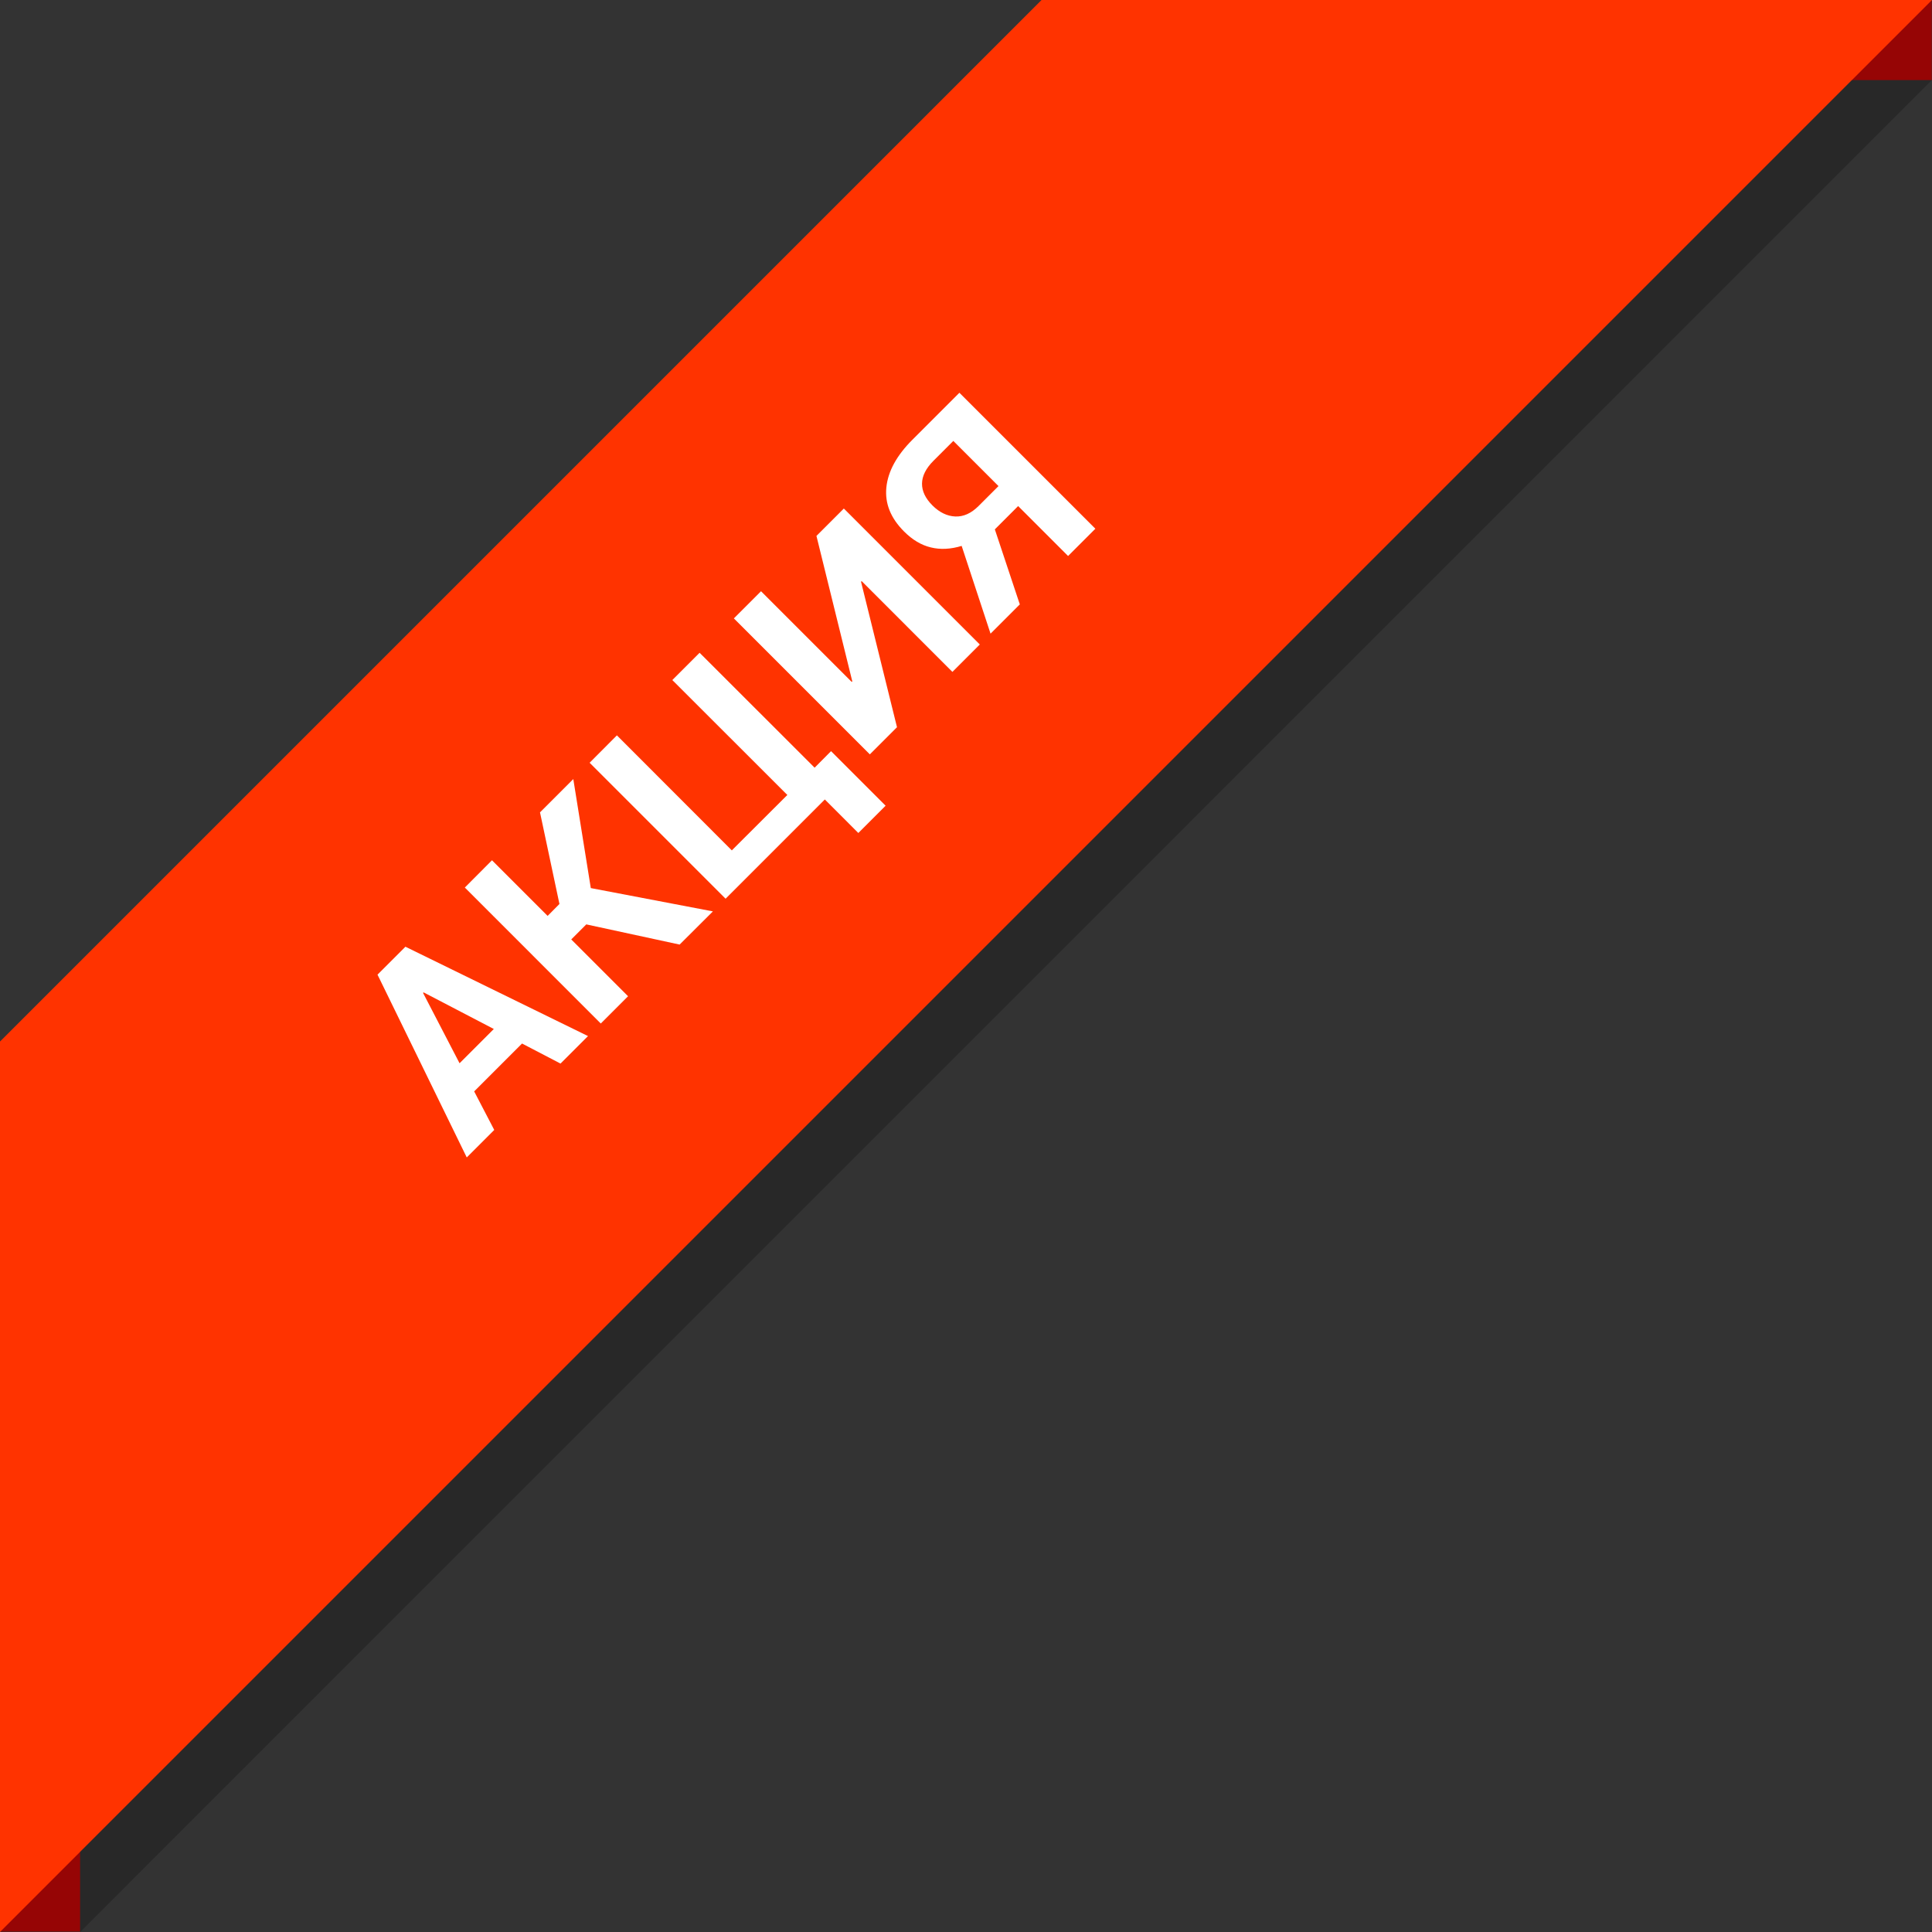 <?xml version="1.0" encoding="UTF-8"?>
<!DOCTYPE svg PUBLIC "-//W3C//DTD SVG 1.1//EN" "http://www.w3.org/Graphics/SVG/1.1/DTD/svg11.dtd">
<!-- Creator: CorelDRAW -->
<svg xmlns="http://www.w3.org/2000/svg" xml:space="preserve" width="104px" height="104px" shape-rendering="geometricPrecision" text-rendering="geometricPrecision" image-rendering="optimizeQuality" fill-rule="evenodd" clip-rule="evenodd"
viewBox="0 0 17.989 17.989"
 xmlns:xlink="http://www.w3.org/1999/xlink">
 <rect x="0" y="0" width="17.989" height="17.989" fill="#333333" stroke="none"/>
 <g id="akcija_x0020_LV">
  <g id="_135997976">
   <rect id="_135997616" fill="#960505" x="9.698" width="8.289" height="0.746"/>
   <rect id="_135997760" fill="#960505" transform="matrix(2.64845E-014 1.027 -1 2.72092E-014 0.746 9.695)" width="8.072" height="0.746"/>
   <polygon id="_135997904" fill="#FF3300" points="17.989,0 -0,17.989 -0,9.698 9.698,0 "/>
   <polygon id="_135998048" fill="black" fill-opacity="0.22" points="17.243,0.746 0.746,17.243 0.746,17.989 17.987,0.746 "/>
   <path id="_135995744" fill="white" fill-rule="nonzero" d="M4.86 9.717l-0.445 0.445 0.187 0.359 -0.256 0.256 -0.831 -1.702 0.26 -0.26 1.7 0.832 -0.256 0.256 -0.359 -0.187zm-0.581 0.183l0.319 -0.319 -0.654 -0.341 -0.005 0.005 0.34 0.655z"/>
   <polygon id="_1359957441" fill="white" fill-rule="nonzero" points="5.459,8.607 5.319,8.747 5.848,9.276 5.594,9.53 4.328,8.264 4.581,8.01 5.099,8.528 5.209,8.417 5.028,7.564 5.338,7.254 5.501,8.269 6.638,8.486 6.328,8.795 "/>
   <polygon id="_13599574412" fill="white" fill-rule="nonzero" points="5.49,7.102 5.744,6.847 6.814,7.918 7.331,7.402 6.26,6.332 6.514,6.078 7.585,7.148 7.738,6.994 8.246,7.502 7.992,7.756 7.68,7.444 6.756,8.368 "/>
   <polygon id="_135995744123" fill="white" fill-rule="nonzero" points="7.602,4.99 7.857,4.735 9.123,6.001 8.868,6.256 8.023,5.411 8.017,5.416 8.352,6.771 8.099,7.024 6.833,5.758 7.086,5.505 7.93,6.349 7.936,6.345 "/>
   <path id="_1359957441234" fill="white" fill-rule="nonzero" d="M9.497 5.626l-0.274 0.274 -0.269 -0.817c-0.102,0.031 -0.198,0.036 -0.287,0.014 -0.089,-0.021 -0.172,-0.071 -0.249,-0.148 -0.125,-0.125 -0.18,-0.261 -0.165,-0.411 0.015,-0.149 0.096,-0.297 0.242,-0.443l0.438 -0.438 1.266 1.266 -0.254 0.254 -0.465 -0.465 -0.217 0.217 0.232 0.697zm-0.621 -1.52l-0.185 0.185c-0.07,0.07 -0.105,0.141 -0.106,0.211 -0.001,0.071 0.032,0.139 0.097,0.204 0.065,0.065 0.137,0.1 0.213,0.103 0.076,0.003 0.148,-0.029 0.217,-0.098l0.185 -0.185 -0.421 -0.421z"/>
  </g>
 </g>
</svg>
